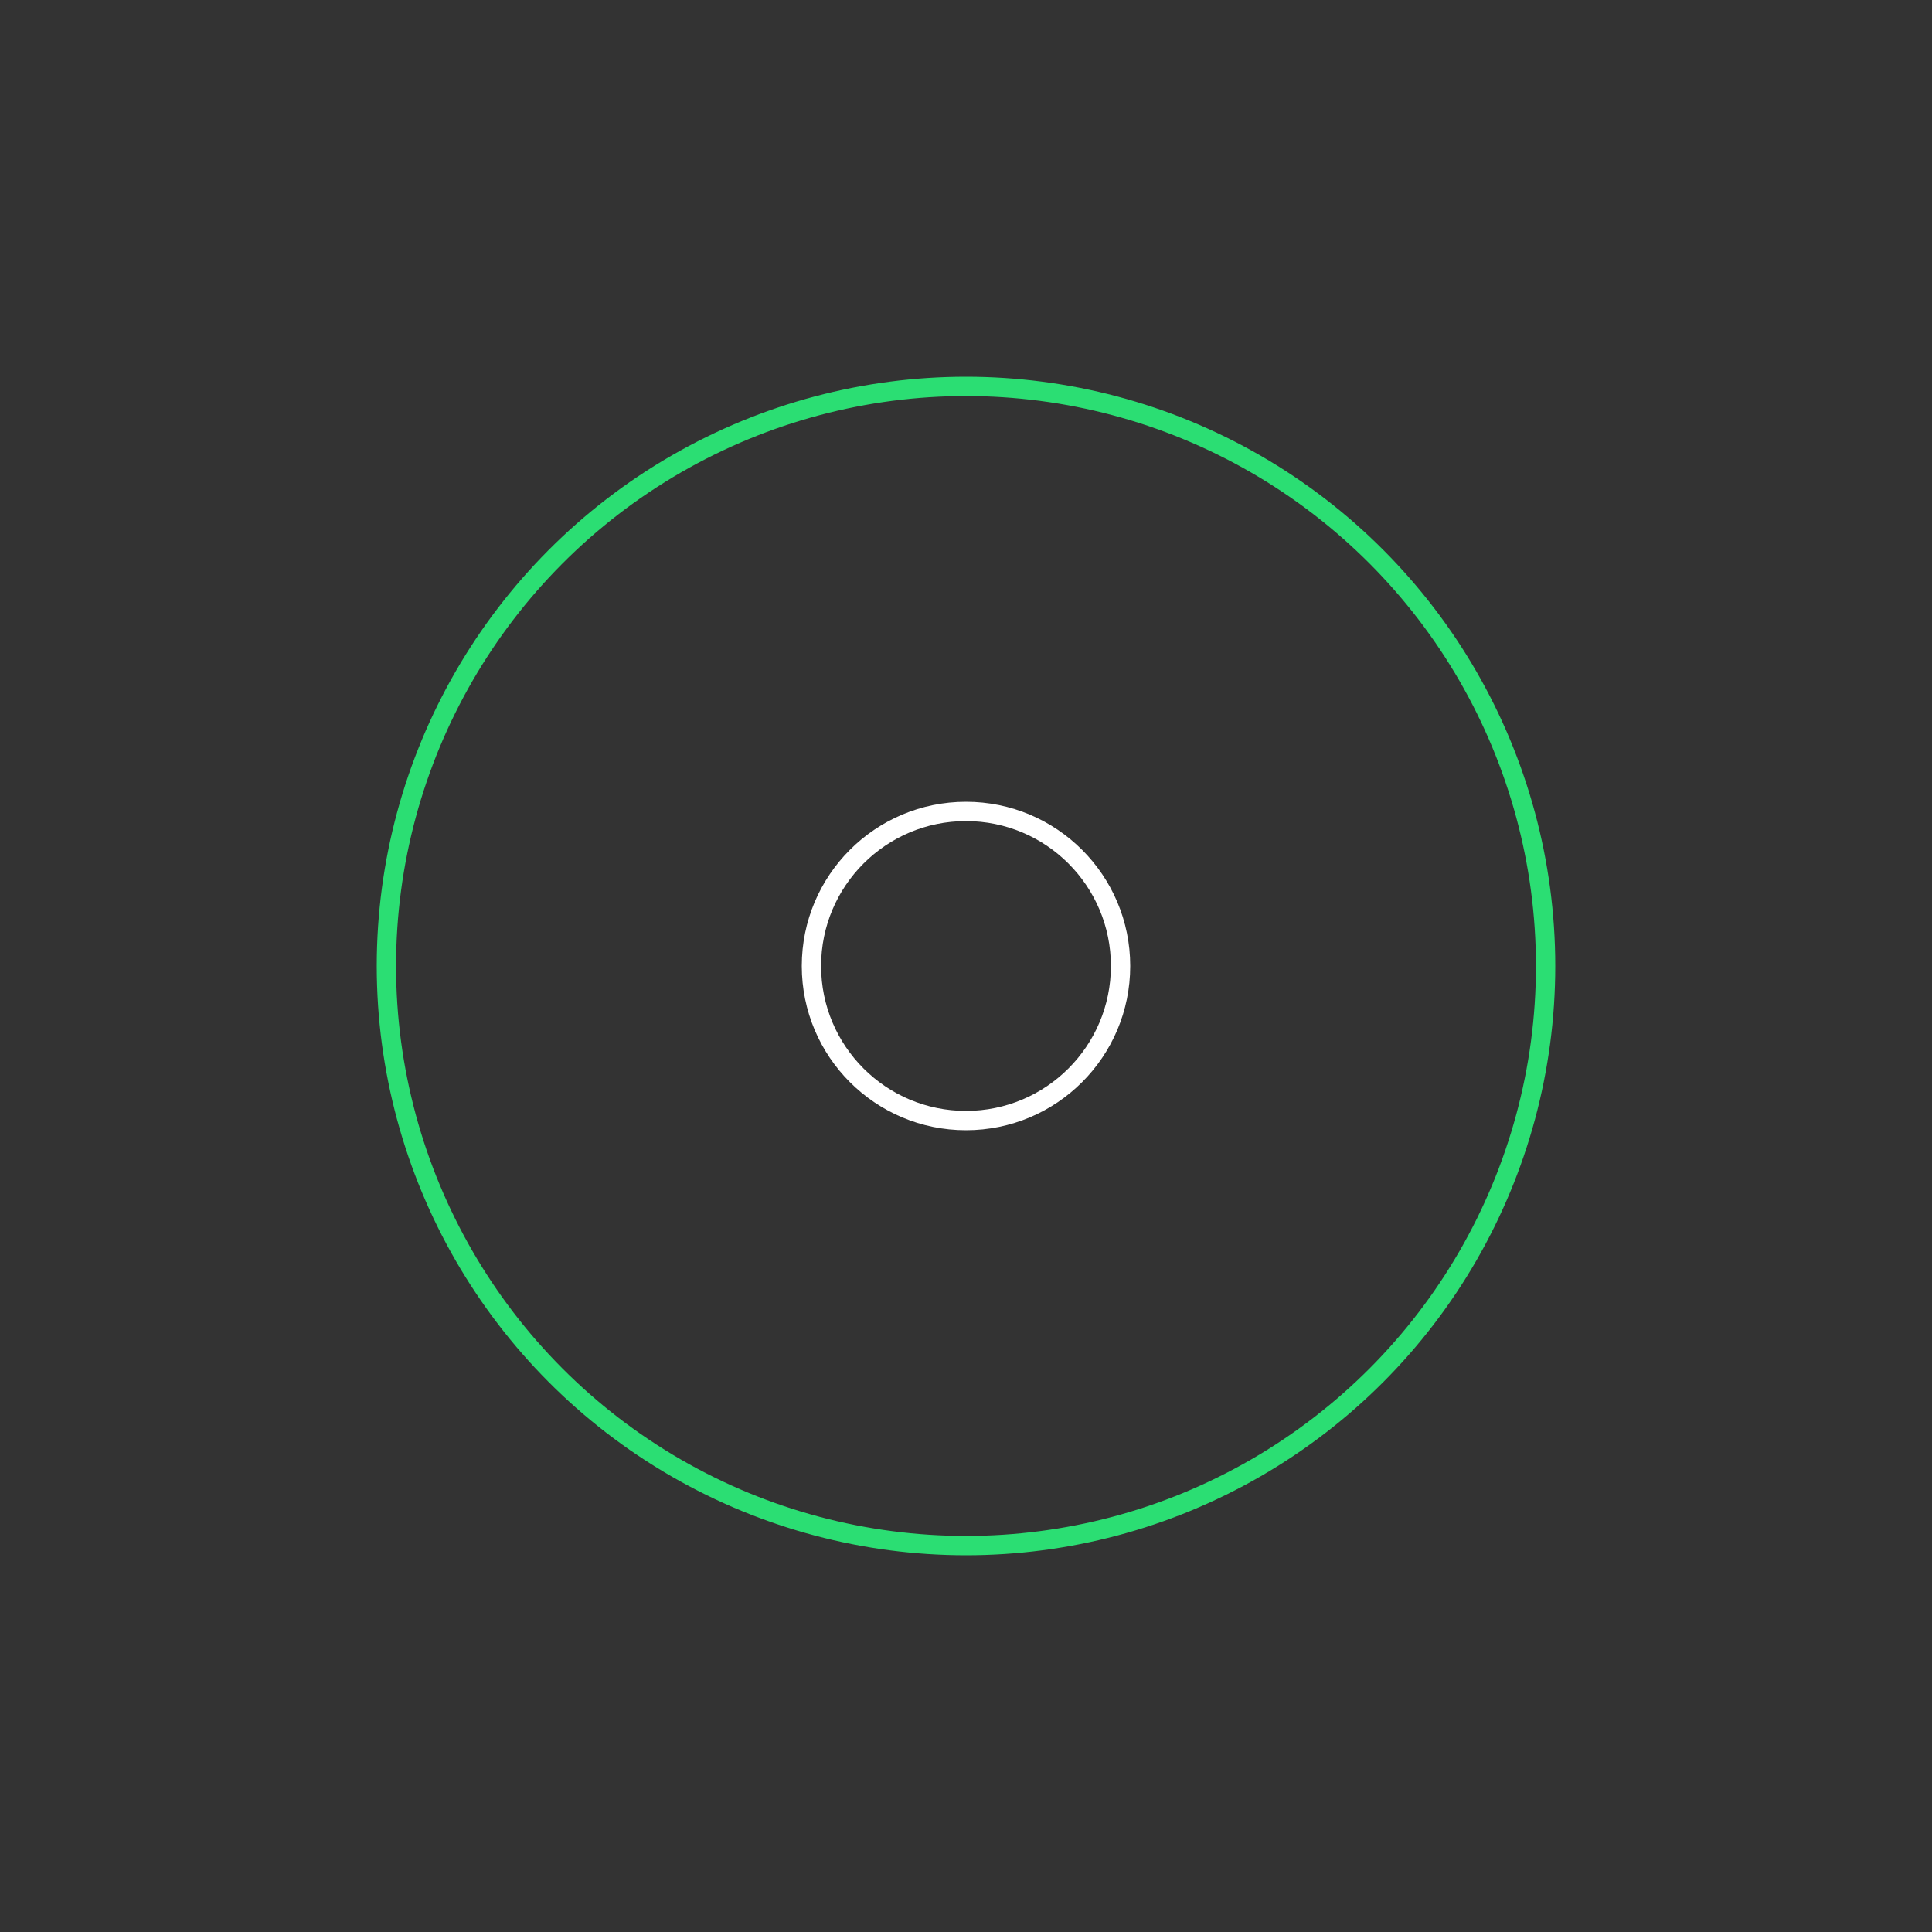 <svg width="200px" height="200px" xmlns="http://www.w3.org/2000/svg" viewBox="0 0 100 100" preserveAspectRatio="xMidYMid" class="lds-ripple" style="background:0 0">
    <rect x="0" y="0" width="100" height="100" fill="#333333" stroke="none"/>
    <circle cx="50" cy="50" r="8" fill="none" stroke="#fff" stroke-width="1">
        <animate attributeName="r" calcMode="spline" values="0;35" keyTimes="0;1" dur="1.4" keySplines="0 0.2 0.8 1" begin="-0.7s" repeatCount="indefinite"/>
        <animate attributeName="opacity" calcMode="spline" values="1;0" keyTimes="0;1" dur="1.4" keySplines="0.2 0 0.8 1" begin="-0.7s" repeatCount="indefinite"/>
    </circle>
    <circle cx="50" cy="50" r="30" fill="none" stroke="#2bde73" stroke-width="1">
        <animate attributeName="r" calcMode="spline" values="0;35" keyTimes="0;1" dur="1.4" keySplines="0 0.2 0.8 1" begin="0s" repeatCount="indefinite"/>
        <animate attributeName="opacity" calcMode="spline" values="1;0" keyTimes="0;1" dur="1.4" keySplines="0.2 0 0.8 1" begin="0s" repeatCount="indefinite"/>
    </circle>    
</svg>

